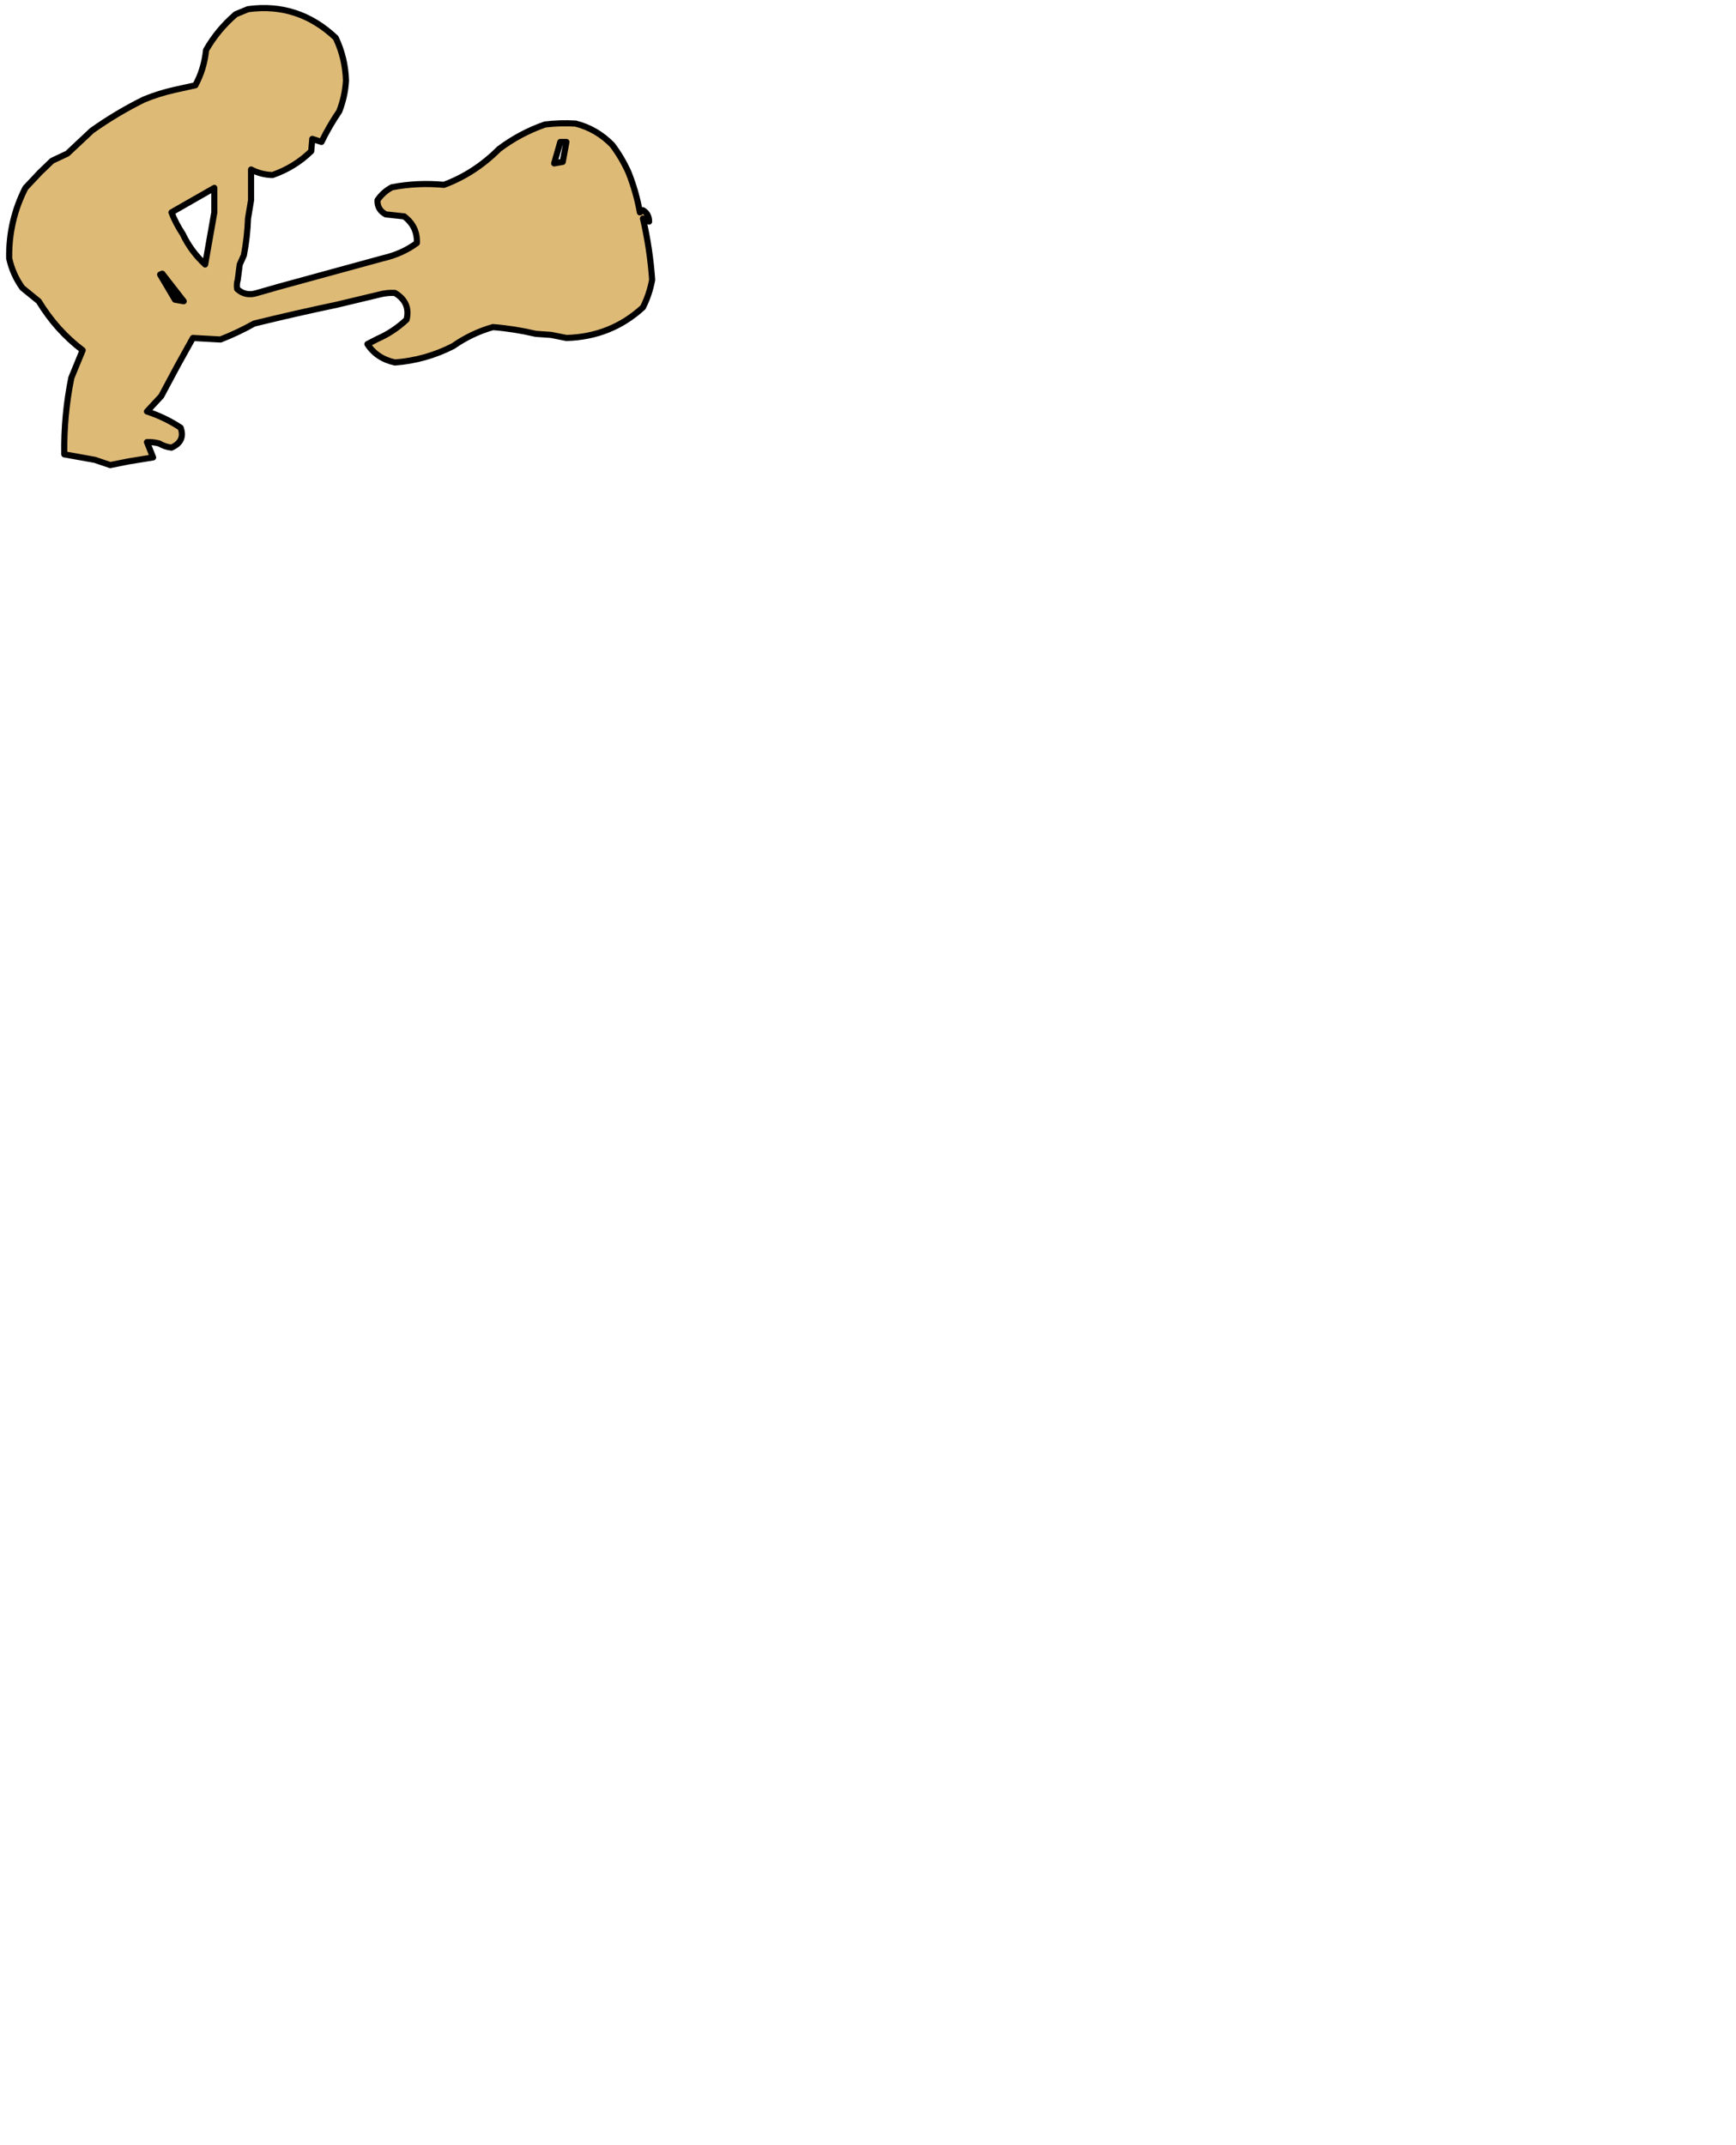 <?xml version="1.0" encoding="UTF-8" standalone="no"?>
<svg xmlns:xlink="http://www.w3.org/1999/xlink" height="700.35px" width="567.0px" xmlns="http://www.w3.org/2000/svg">
  <g transform="matrix(1.0, 0.0, 0.0, 1.0, -74.0, -125.65)">
    <path d="M127.0 215.0 L126.3 215.3 131.15 223.5 134.0 224.0 127.0 215.0 M144.0 187.0 L130.0 195.0 Q131.4 198.6 133.65 202.0 136.35 207.7 141.0 212.0 L144.0 195.0 144.0 187.0 M259.0 172.0 L257.0 172.0 255.0 179.0 257.8 178.5 259.0 172.0 M101.0 240.0 Q92.5 233.6 86.65 224.0 L81.3 219.65 Q78.15 215.25 77.0 210.0 76.8 197.75 82.3 187.0 L87.0 182.0 91.0 178.15 96.0 175.8 104.0 168.3 Q112.1 162.55 121.0 158.15 125.85 156.15 131.0 155.0 L137.8 153.5 Q140.65 148.3 141.3 142.0 145.1 135.35 151.0 130.3 L155.0 128.65 Q171.35 126.4 183.65 138.0 186.8 144.6 187.0 152.0 186.7 157.15 184.8 162.0 181.5 166.85 179.0 172.0 L176.0 171.0 175.65 175.0 Q170.3 180.25 163.0 182.8 159.3 182.7 156.0 181.0 L156.0 191.0 155.0 197.0 Q154.8 203.0 153.65 209.0 L152.3 212.0 151.65 217.0 Q151.2 218.4 151.45 220.0 154.2 222.55 158.0 221.3 L165.0 219.3 199.0 210.0 Q205.35 208.55 210.15 205.0 210.4 199.65 206.0 196.3 L200.0 195.65 Q197.15 194.1 197.3 191.0 199.1 188.35 202.0 186.8 210.3 185.2 219.0 186.0 229.0 182.3 237.0 174.3 243.85 169.15 252.0 166.3 256.9 165.7 262.0 166.0 268.9 167.75 274.0 173.0 277.15 177.2 279.3 182.0 281.8 188.3 283.0 195.0 L284.0 194.3 Q286.0 195.5 286.0 198.0 L284.0 197.0 Q286.3 206.9 287.0 217.0 286.15 221.7 284.0 226.0 273.55 235.6 259.0 236.0 L254.0 235.0 249.0 234.65 Q242.0 233.0 235.0 232.45 228.0 234.45 222.0 238.65 213.0 243.25 203.0 244.0 197.05 242.7 194.0 238.0 L197.3 236.3 Q202.55 234.0 206.8 230.0 208.15 224.4 203.0 221.3 200.45 221.15 198.0 221.8 L184.0 225.15 Q170.4 228.0 157.0 231.3 151.65 234.3 146.0 236.5 L137.0 236.0 132.0 245.0 126.65 255.0 122.0 260.0 Q127.85 261.9 133.0 265.3 134.6 269.75 130.0 271.8 127.85 271.55 126.0 270.45 123.95 269.9 122.0 270.0 L124.0 275.0 116.0 276.3 110.0 277.5 105.0 275.8 95.0 274.0 Q94.8 261.3 97.3 249.0 L101.0 240.0" fill="#deba77" fill-rule="evenodd" stroke="none"/>
    <path d="M101.0 240.0 L97.3 249.0 Q94.8 261.3 95.0 274.0 L105.0 275.8 110.0 277.5 116.0 276.3 124.0 275.0 122.0 270.0 Q123.95 269.9 126.0 270.45 127.85 271.55 130.0 271.8 134.6 269.75 133.0 265.3 127.85 261.9 122.0 260.0 L126.65 255.0 132.0 245.0 137.0 236.0 146.0 236.5 Q151.65 234.3 157.0 231.3 170.4 228.0 184.0 225.15 L198.0 221.8 Q200.45 221.15 203.0 221.3 208.15 224.4 206.8 230.0 202.55 234.0 197.3 236.3 L194.0 238.0 Q197.05 242.7 203.0 244.0 213.0 243.25 222.0 238.65 228.0 234.45 235.0 232.45 242.0 233.0 249.0 234.65 L254.0 235.0 259.0 236.0 Q273.55 235.6 284.0 226.0 286.15 221.7 287.0 217.0 286.3 206.9 284.0 197.0 L286.0 198.0 Q286.0 195.5 284.0 194.3 L283.0 195.0 Q281.8 188.3 279.3 182.0 277.15 177.2 274.0 173.0 268.9 167.75 262.0 166.0 256.9 165.7 252.0 166.3 243.85 169.15 237.0 174.3 229.0 182.3 219.0 186.0 210.3 185.2 202.0 186.8 199.1 188.35 197.3 191.0 197.15 194.1 200.0 195.65 L206.0 196.3 Q210.4 199.65 210.15 205.0 205.35 208.55 199.0 210.0 L165.0 219.3 158.0 221.3 Q154.2 222.55 151.45 220.0 151.2 218.4 151.65 217.0 L152.3 212.0 153.65 209.0 Q154.8 203.0 155.0 197.0 L156.0 191.0 156.0 181.0 Q159.3 182.7 163.0 182.8 170.3 180.25 175.65 175.0 L176.0 171.0 179.0 172.0 Q181.5 166.85 184.8 162.0 186.7 157.15 187.0 152.0 186.8 144.6 183.65 138.0 171.35 126.4 155.0 128.65 L151.0 130.3 Q145.1 135.35 141.3 142.0 140.65 148.3 137.8 153.5 L131.0 155.0 Q125.85 156.15 121.0 158.15 112.1 162.55 104.0 168.3 L96.0 175.8 91.0 178.15 87.0 182.0 82.3 187.0 Q76.8 197.75 77.0 210.0 78.15 215.25 81.3 219.65 L86.65 224.0 Q92.5 233.6 101.0 240.0 M259.0 172.0 L257.8 178.5 255.0 179.0 257.0 172.0 259.0 172.0 M144.0 187.0 L144.0 195.0 141.0 212.0 Q136.35 207.7 133.65 202.0 131.4 198.6 130.0 195.0 L144.0 187.0 M127.0 215.0 L134.0 224.0 131.15 223.5 126.3 215.3 127.0 215.0" fill="none" stroke="#000000" stroke-linecap="round" stroke-linejoin="round" stroke-width="2.0"/>
  </g>
</svg>
